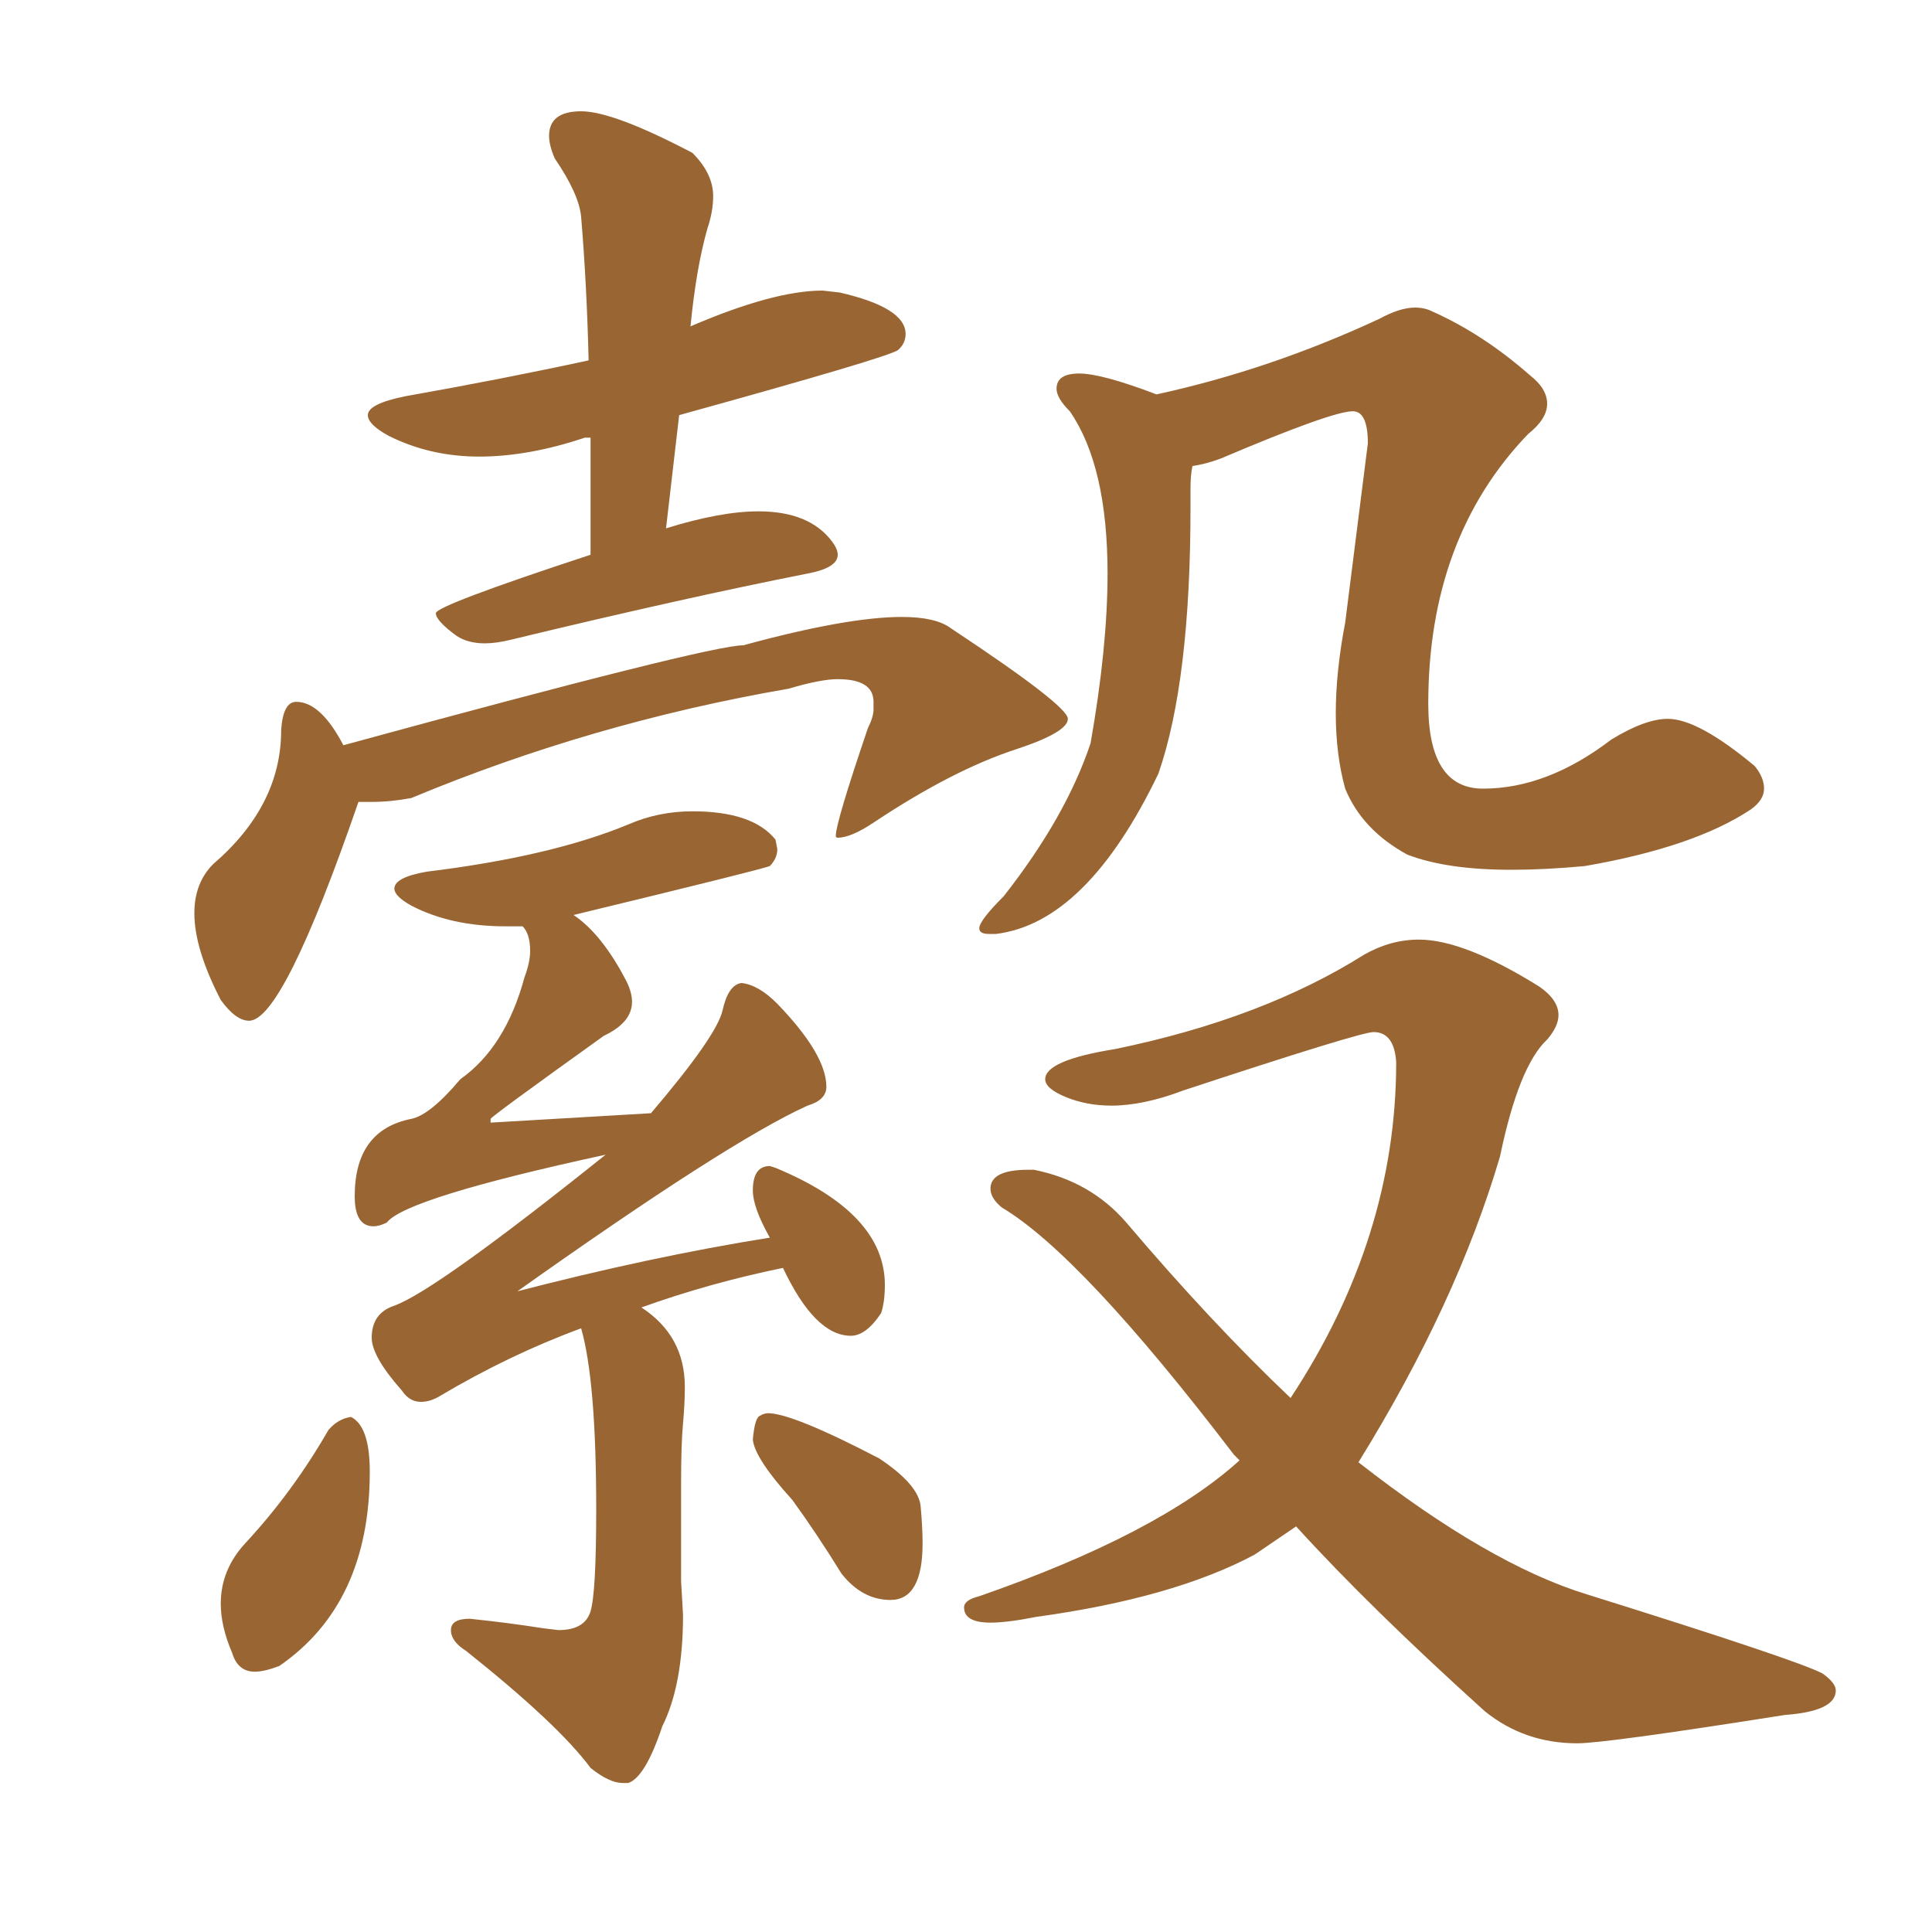 <svg xmlns="http://www.w3.org/2000/svg" xmlns:xlink="http://www.w3.org/1999/xlink" width="150" height="150"><path fill="#996633" padding="10" d="M76.76 72.51L77.34 72.51Q84.38 71.63 89.94 60.06L89.94 60.06Q92.43 52.88 92.43 39.40L92.43 39.40L92.43 37.94Q92.43 36.91 92.58 36.18L92.58 36.18Q93.60 36.04 94.78 35.60L94.78 35.60Q103.42 31.93 105.03 31.93L105.03 31.93Q106.20 31.93 106.20 34.42L106.20 34.42L104.44 48.34Q103.71 52.15 103.71 55.37L103.71 55.37Q103.71 58.59 104.44 61.23L104.44 61.23Q105.76 64.45 109.28 66.36L109.28 66.36Q112.35 67.53 117.33 67.53L117.33 67.53Q119.97 67.53 123.05 67.24L123.05 67.24Q131.54 65.77 135.94 62.84L135.94 62.84Q136.96 62.11 136.96 61.23L136.96 61.23Q136.96 60.35 136.23 59.47L136.23 59.47Q131.84 55.81 129.49 55.81L129.49 55.81Q127.73 55.81 125.10 57.42L125.10 57.42Q120.12 61.23 115.14 61.23L115.14 61.23Q110.89 61.23 110.89 54.64L110.89 54.64Q110.89 41.75 118.65 33.69L118.65 33.69Q120.12 32.52 120.12 31.35L120.12 31.35Q120.12 30.18 118.80 29.15L118.80 29.15Q115.14 25.93 111.18 24.17L111.18 24.17Q110.60 23.88 109.86 23.88L109.86 23.88Q108.69 23.88 107.08 24.76L107.08 24.76Q98.58 28.71 89.79 30.62L89.79 30.62Q85.55 29.00 83.79 29.00L83.79 29.00Q82.03 29.00 82.03 30.18L82.03 30.18Q82.03 30.91 83.06 31.93L83.06 31.93Q85.99 36.18 85.99 44.53L85.99 44.53Q85.99 50.24 84.67 57.71L84.67 57.71Q82.76 63.43 77.93 69.58L77.93 69.58Q76.03 71.48 76.03 72.07L76.03 72.07Q76.03 72.51 76.76 72.51L76.76 72.51ZM122.46 135.35L122.46 135.35Q124.66 135.35 138.57 133.15L138.57 133.15Q142.53 132.86 142.53 131.25L142.53 131.25Q142.53 130.66 141.50 129.93L141.50 129.93Q139.60 128.91 123.19 123.78L123.19 123.78Q115.58 121.44 105.47 113.53L105.47 113.53Q113.09 101.22 116.46 89.79L116.46 89.79Q117.92 82.76 120.12 80.71L120.12 80.71Q121.00 79.69 121.00 78.81L121.00 78.81Q121.00 77.64 119.53 76.61L119.53 76.61Q113.67 72.95 110.16 72.95L110.16 72.95Q107.96 72.95 105.91 74.12L105.91 74.12Q98.00 79.10 86.57 81.45L86.57 81.45Q81.15 82.32 81.15 83.79L81.15 83.79Q81.15 84.52 82.76 85.18Q84.38 85.84 86.28 85.84L86.28 85.84Q88.77 85.84 91.85 84.67L91.85 84.67Q105.62 80.13 106.64 80.13L106.64 80.13Q108.25 80.13 108.40 82.47L108.40 82.47Q108.40 96.09 100.20 108.54L100.20 108.54Q94.04 102.69 87.45 94.92L87.45 94.92Q84.67 91.70 80.27 90.82L80.27 90.82L79.83 90.82Q76.90 90.82 76.90 92.29L76.90 92.29Q76.90 93.02 77.78 93.75L77.78 93.75Q83.94 97.41 95.80 112.94L95.80 112.94L96.24 113.38Q89.94 119.09 76.03 123.93L76.03 123.93Q74.85 124.22 74.85 124.80L74.85 124.80Q74.85 125.98 76.90 125.98L76.90 125.98Q78.22 125.98 80.42 125.54L80.42 125.54Q91.11 124.07 97.41 120.70L97.41 120.70L100.63 118.51Q106.35 124.80 115.28 132.86L115.28 132.86Q118.36 135.35 122.46 135.35ZM37.65 49.95L37.65 49.95Q38.53 49.95 39.70 49.66L39.70 49.66Q53.03 46.44 62.70 44.53L62.70 44.53Q65.04 44.09 65.04 43.07L65.04 43.07Q65.04 42.63 64.60 42.04L64.60 42.04Q62.84 39.70 58.89 39.70L58.89 39.70Q55.96 39.70 51.71 41.02L51.71 41.02L52.73 32.23Q69.14 27.69 69.73 27.17Q70.31 26.66 70.31 25.93L70.31 25.93Q70.31 23.88 65.19 22.71L65.19 22.71L63.87 22.56Q60.06 22.56 53.61 25.34L53.61 25.34Q54.05 20.80 54.93 17.72L54.93 17.72Q55.37 16.41 55.37 15.23L55.37 15.23Q55.37 13.48 53.76 11.87L53.76 11.87Q47.61 8.64 45.12 8.64L45.12 8.64Q42.63 8.64 42.63 10.55L42.63 10.55Q42.63 11.28 43.07 12.30L43.07 12.30Q44.97 15.09 45.12 16.85L45.12 16.85Q45.56 22.12 45.70 27.98L45.70 27.98Q38.96 29.44 31.49 30.76L31.49 30.76Q28.56 31.35 28.56 32.23L28.56 32.23Q28.56 32.96 30.18 33.84L30.18 33.84Q33.40 35.45 37.21 35.45L37.21 35.45Q41.02 35.45 45.41 33.98L45.41 33.98L45.85 33.98L45.85 43.07Q33.84 47.02 33.84 47.61L33.84 47.61Q33.84 48.19 35.45 49.37L35.45 49.37Q36.33 49.95 37.65 49.95ZM19.34 79.25L19.34 79.25Q21.97 79.25 27.83 62.26L27.83 62.26L28.86 62.26Q30.32 62.26 31.93 61.96L31.93 61.96Q46.00 56.10 61.23 53.47L61.23 53.47Q63.72 52.73 65.04 52.73L65.04 52.73Q67.82 52.73 67.82 54.49L67.82 54.49L67.82 55.08Q67.82 55.66 67.38 56.54L67.38 56.54Q64.89 63.87 64.89 64.89L64.89 64.89Q64.89 65.04 65.04 65.04L65.04 65.04L65.04 65.04Q66.06 65.04 67.82 63.87L67.82 63.87Q73.97 59.77 78.96 58.15L78.96 58.15Q82.91 56.84 82.91 55.81L82.91 55.81Q82.91 54.79 73.83 48.78L73.83 48.78Q72.66 47.90 70.02 47.90L70.02 47.90Q65.77 47.90 57.71 50.10L57.71 50.10Q55.08 50.10 26.66 57.86L26.66 57.86Q24.90 54.49 23.00 54.49L23.00 54.49Q21.97 54.49 21.83 56.69L21.83 56.69Q21.83 62.55 16.55 67.09L16.55 67.09Q15.09 68.55 15.09 70.90L15.09 70.90Q15.09 73.68 17.14 77.64L17.14 77.64Q18.31 79.25 19.34 79.25ZM48.34 138.43L48.78 138.43Q50.10 137.99 51.42 134.03L51.42 134.03Q53.03 130.81 53.03 125.39L53.03 125.39L52.88 122.75L52.88 115.14Q52.88 112.06 53.03 110.52Q53.17 108.98 53.17 107.67L53.17 107.67Q53.17 103.71 49.80 101.51L49.80 101.51Q55.08 99.61 60.79 98.44L60.79 98.44Q63.28 103.71 66.06 103.71L66.06 103.71Q67.24 103.71 68.41 101.95L68.41 101.95Q68.70 101.07 68.70 99.76L68.70 99.76Q68.70 94.19 60.21 90.67L60.21 90.67L59.77 90.53Q58.45 90.53 58.45 92.43L58.45 92.43Q58.45 93.75 59.77 96.09L59.77 96.09Q50.54 97.56 39.84 100.34L39.84 100.34L39.84 100.49Q56.54 88.62 62.70 85.84L62.70 85.84Q64.16 85.40 64.16 84.38L64.16 84.38Q64.16 81.88 60.35 77.93L60.35 77.93Q58.89 76.46 57.57 76.32L57.57 76.32Q56.54 76.46 56.10 78.44Q55.66 80.42 50.54 86.43L50.54 86.43L38.09 87.16L38.09 86.87Q38.09 86.72 46.88 80.42L46.88 80.42Q49.07 79.39 49.07 77.78L49.07 77.78Q49.07 77.05 48.63 76.17L48.63 76.17Q46.73 72.51 44.53 71.04L44.53 71.04Q59.03 67.53 59.77 67.24L59.77 67.24Q60.35 66.65 60.35 65.92L60.35 65.92L60.21 65.19Q58.45 62.99 53.76 62.99L53.76 62.99Q51.12 62.99 48.78 64.01L48.78 64.01Q42.77 66.50 33.11 67.68L33.11 67.68Q30.62 68.12 30.62 68.99L30.62 68.99Q30.62 69.58 31.93 70.31L31.93 70.31Q35.01 71.92 39.26 71.92L39.26 71.92L40.58 71.92Q41.16 72.51 41.16 73.83L41.16 73.83Q41.16 74.71 40.72 75.88L40.72 75.88Q39.26 81.30 35.74 83.79L35.74 83.79Q33.40 86.57 31.93 86.87L31.93 86.87Q27.54 87.74 27.54 92.87L27.54 92.87Q27.54 95.21 29.00 95.21L29.00 95.21Q29.44 95.21 30.03 94.92L30.03 94.92Q31.49 93.02 47.02 89.65L47.02 89.65Q33.84 100.20 30.62 101.37L30.62 101.37Q28.86 101.95 28.86 103.86L28.86 103.86Q28.86 105.32 31.20 107.96L31.20 107.96Q31.79 108.84 32.67 108.84L32.67 108.84Q33.40 108.84 34.13 108.40L34.13 108.40Q39.55 105.18 45.12 103.13L45.12 103.13Q46.29 107.23 46.29 117.19L46.29 117.19Q46.29 123.63 45.85 125.10Q45.41 126.56 43.36 126.56L43.36 126.56L42.19 126.42Q39.40 125.98 36.47 125.68L36.47 125.68Q35.01 125.68 35.01 126.56L35.01 126.56Q35.01 127.44 36.18 128.17L36.18 128.17Q43.36 133.89 45.85 137.26L45.85 137.26Q47.31 138.43 48.34 138.43L48.34 138.43ZM19.78 129.79L19.78 129.79Q20.51 129.79 21.68 129.35L21.68 129.35Q28.71 124.51 28.71 114.26L28.71 114.26Q28.71 110.74 27.25 110.01L27.25 110.01Q26.22 110.16 25.49 111.04L25.49 111.04Q22.71 115.87 19.04 119.82L19.04 119.82Q17.14 121.88 17.14 124.51L17.14 124.51Q17.14 126.27 18.02 128.32L18.02 128.32Q18.46 129.79 19.78 129.79ZM69.14 124.22L69.14 124.22Q71.63 124.22 71.63 119.82L71.63 119.82Q71.63 118.65 71.48 116.97Q71.34 115.28 68.26 113.23L68.26 113.23Q61.52 109.72 59.62 109.72L59.62 109.72Q59.33 109.72 58.96 109.94Q58.59 110.16 58.45 111.77L58.45 111.77Q58.59 113.23 61.52 116.46L61.52 116.46Q63.43 119.09 65.33 122.17L65.33 122.17Q66.94 124.22 69.14 124.22Z"/></svg>